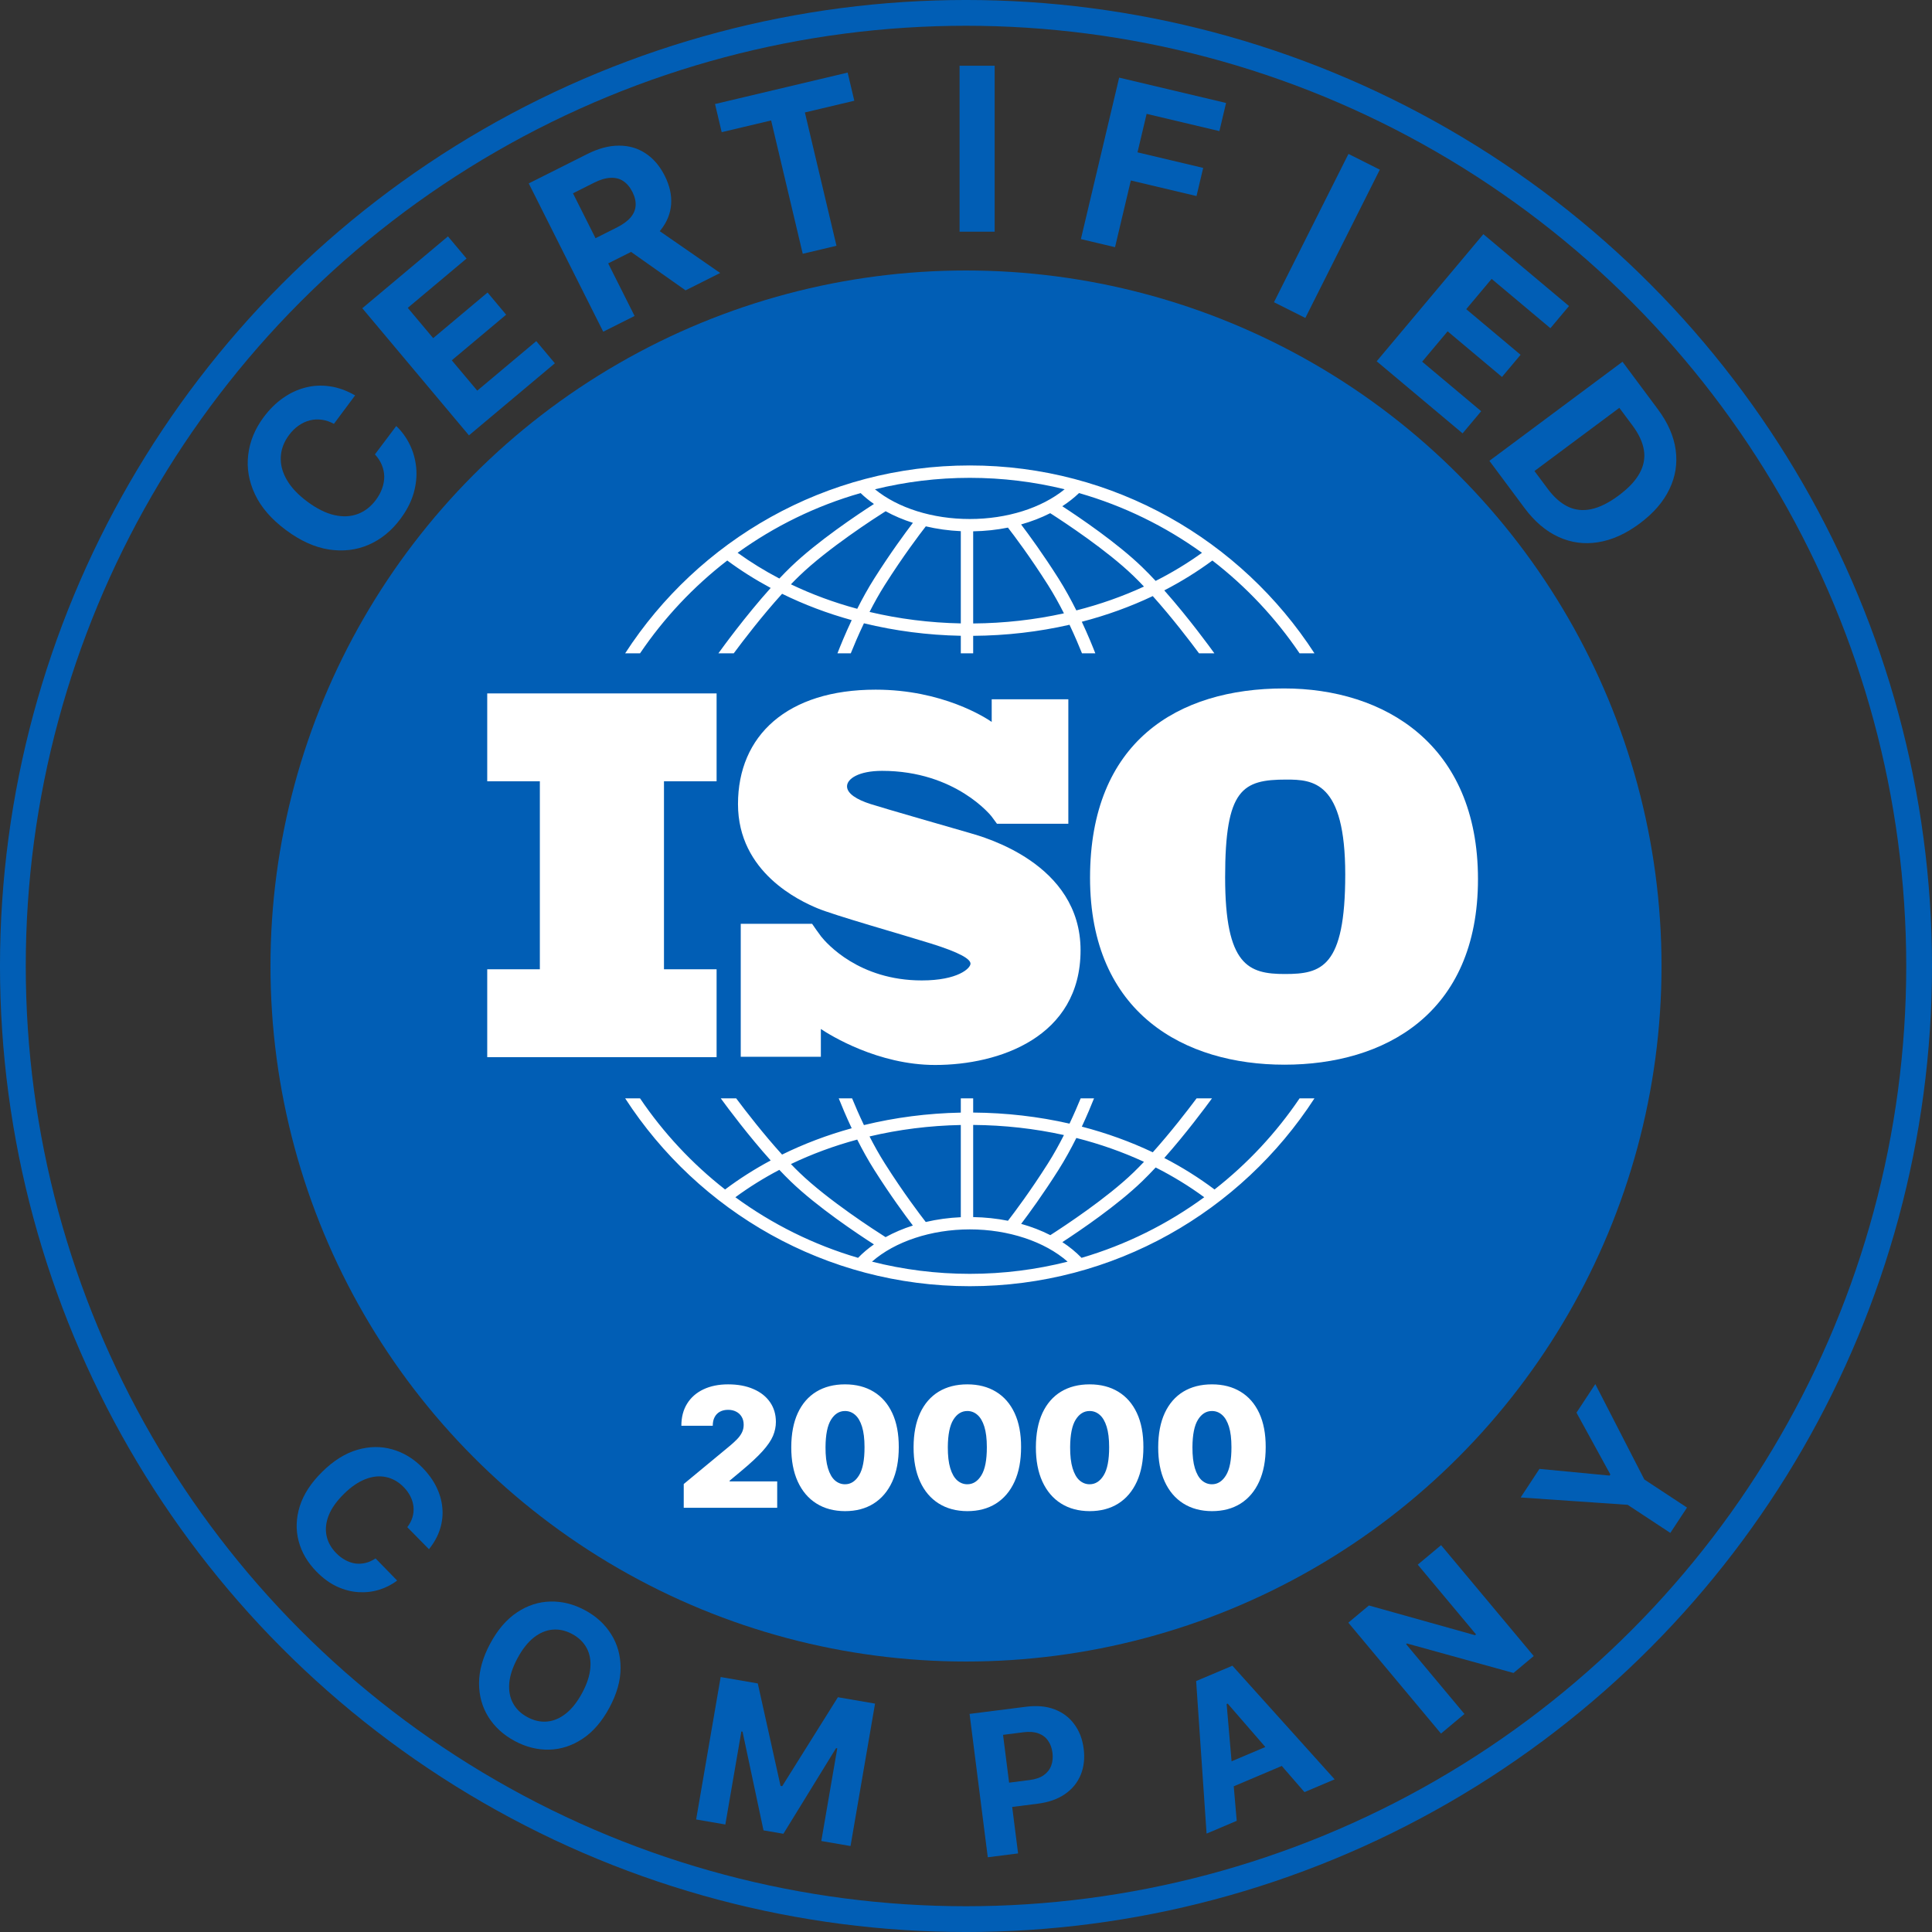 <svg xmlns="http://www.w3.org/2000/svg" width="122" height="122" viewBox="0 0 122 122" fill="none"><rect x="0" y="0" width="122" height="122" fill="#333333" stroke="none"/><circle cx="61" cy="61" r="60.187" stroke="#015EB5" stroke-width="1.627"></circle><circle cx="61" cy="61" r="43.92" fill="#015EB5"></circle><path d="M43.176 95.213V93.712L46.044 91.338C46.235 91.181 46.397 91.033 46.532 90.895C46.67 90.755 46.775 90.611 46.848 90.464C46.923 90.316 46.961 90.152 46.961 89.972C46.961 89.774 46.918 89.605 46.833 89.465C46.75 89.325 46.635 89.217 46.487 89.142C46.34 89.064 46.169 89.026 45.977 89.026C45.784 89.026 45.614 89.064 45.466 89.142C45.321 89.22 45.208 89.334 45.128 89.484C45.048 89.634 45.008 89.817 45.008 90.032H43.026C43.026 89.491 43.147 89.026 43.39 88.635C43.633 88.245 43.975 87.944 44.419 87.734C44.862 87.524 45.381 87.418 45.977 87.418C46.593 87.418 47.126 87.517 47.576 87.715C48.029 87.91 48.379 88.186 48.624 88.541C48.872 88.897 48.995 89.313 48.995 89.791C48.995 90.087 48.934 90.381 48.812 90.674C48.689 90.964 48.469 91.286 48.151 91.639C47.833 91.992 47.381 92.412 46.795 92.9L46.074 93.501V93.546H49.078V95.213H43.176ZM53.36 95.424C52.662 95.421 52.059 95.26 51.551 94.939C51.042 94.619 50.651 94.157 50.375 93.554C50.1 92.951 49.964 92.227 49.966 91.383C49.969 90.537 50.106 89.819 50.379 89.228C50.654 88.638 51.045 88.188 51.551 87.88C52.059 87.573 52.662 87.418 53.36 87.418C54.059 87.418 54.662 87.574 55.17 87.884C55.678 88.192 56.07 88.641 56.345 89.232C56.621 89.823 56.757 90.54 56.755 91.383C56.755 92.232 56.617 92.958 56.342 93.561C56.066 94.165 55.675 94.626 55.166 94.947C54.661 95.265 54.059 95.424 53.36 95.424ZM53.36 93.727C53.721 93.727 54.016 93.539 54.246 93.163C54.479 92.785 54.594 92.192 54.592 91.383C54.592 90.855 54.539 90.424 54.434 90.088C54.329 89.753 54.184 89.505 53.999 89.345C53.813 89.182 53.601 89.101 53.36 89.101C53 89.101 52.706 89.283 52.478 89.649C52.25 90.014 52.134 90.593 52.129 91.383C52.126 91.922 52.178 92.365 52.283 92.713C52.388 93.058 52.533 93.314 52.718 93.479C52.906 93.644 53.12 93.727 53.36 93.727ZM61.084 95.424C60.386 95.421 59.782 95.26 59.274 94.939C58.766 94.619 58.374 94.157 58.099 93.554C57.824 92.951 57.687 92.227 57.69 91.383C57.692 90.537 57.83 89.819 58.103 89.228C58.378 88.638 58.769 88.188 59.274 87.88C59.782 87.573 60.386 87.418 61.084 87.418C61.782 87.418 62.386 87.574 62.894 87.884C63.402 88.192 63.794 88.641 64.069 89.232C64.344 89.823 64.481 90.54 64.478 91.383C64.478 92.232 64.341 92.958 64.065 93.561C63.79 94.165 63.398 94.626 62.89 94.947C62.384 95.265 61.782 95.424 61.084 95.424ZM61.084 93.727C61.444 93.727 61.74 93.539 61.97 93.163C62.203 92.785 62.318 92.192 62.316 91.383C62.316 90.855 62.263 90.424 62.158 90.088C62.053 89.753 61.907 89.505 61.722 89.345C61.537 89.182 61.324 89.101 61.084 89.101C60.724 89.101 60.429 89.283 60.202 89.649C59.974 90.014 59.857 90.593 59.852 91.383C59.85 91.922 59.901 92.365 60.006 92.713C60.111 93.058 60.257 93.314 60.442 93.479C60.63 93.644 60.844 93.727 61.084 93.727ZM68.807 95.424C68.109 95.421 67.506 95.26 66.998 94.939C66.49 94.619 66.098 94.157 65.822 93.554C65.547 92.951 65.411 92.227 65.413 91.383C65.416 90.537 65.553 89.819 65.826 89.228C66.102 88.638 66.492 88.188 66.998 87.88C67.506 87.573 68.109 87.418 68.807 87.418C69.506 87.418 70.109 87.574 70.617 87.884C71.125 88.192 71.517 88.641 71.792 89.232C72.068 89.823 72.204 90.54 72.202 91.383C72.202 92.232 72.064 92.958 71.789 93.561C71.513 94.165 71.122 94.626 70.613 94.947C70.108 95.265 69.506 95.424 68.807 95.424ZM68.807 93.727C69.168 93.727 69.463 93.539 69.694 93.163C69.926 92.785 70.041 92.192 70.039 91.383C70.039 90.855 69.986 90.424 69.881 90.088C69.776 89.753 69.631 89.505 69.446 89.345C69.26 89.182 69.048 89.101 68.807 89.101C68.447 89.101 68.153 89.283 67.925 89.649C67.697 90.014 67.581 90.593 67.576 91.383C67.573 91.922 67.625 92.365 67.73 92.713C67.835 93.058 67.98 93.314 68.165 93.479C68.353 93.644 68.567 93.727 68.807 93.727ZM76.531 95.424C75.832 95.421 75.229 95.26 74.721 94.939C74.213 94.619 73.821 94.157 73.546 93.554C73.27 92.951 73.134 92.227 73.137 91.383C73.139 90.537 73.277 89.819 73.55 89.228C73.825 88.638 74.216 88.188 74.721 87.88C75.229 87.573 75.832 87.418 76.531 87.418C77.229 87.418 77.832 87.574 78.341 87.884C78.849 88.192 79.241 88.641 79.516 89.232C79.791 89.823 79.928 90.54 79.925 91.383C79.925 92.232 79.787 92.958 79.512 93.561C79.237 94.165 78.845 94.626 78.337 94.947C77.831 95.265 77.229 95.424 76.531 95.424ZM76.531 93.727C76.891 93.727 77.187 93.539 77.417 93.163C77.65 92.785 77.765 92.192 77.762 91.383C77.762 90.855 77.71 90.424 77.605 90.088C77.5 89.753 77.354 89.505 77.169 89.345C76.984 89.182 76.771 89.101 76.531 89.101C76.17 89.101 75.876 89.283 75.648 89.649C75.421 90.014 75.304 90.593 75.299 91.383C75.297 91.922 75.348 92.365 75.453 92.713C75.558 93.058 75.704 93.314 75.889 93.479C76.077 93.644 76.291 93.727 76.531 93.727Z" fill="white"></path><path d="M45.251 49.336V43.787H30.767V49.336H34.09V61.207H30.767V66.756H45.251V61.207H41.928V49.336H45.251Z" fill="white"></path><path d="M61.235 52.6C60.34 52.34 55.734 51.021 54.936 50.761C54.138 50.5 53.487 50.126 53.487 49.654C53.487 49.182 54.22 48.677 55.701 48.677C60.373 48.677 62.617 51.558 62.617 51.558C62.617 51.558 62.87 51.895 62.954 52.016H67.462V44.156H62.623V45.586C62.253 45.331 59.525 43.55 55.294 43.55C49.711 43.55 46.602 46.447 46.602 50.777C46.602 55.107 50.525 56.897 51.615 57.353C52.706 57.809 56.971 59.013 58.794 59.583C60.617 60.153 61.284 60.56 61.284 60.853C61.284 61.146 60.486 61.911 58.208 61.911C54.238 61.911 52.194 59.57 51.835 59.117V59.113C51.721 58.96 51.587 58.779 51.542 58.711C51.489 58.633 51.367 58.458 51.283 58.337H46.776V66.731H51.835V64.978C52.424 65.37 55.438 67.25 59.054 67.25C63.091 67.25 68.234 65.492 68.234 60.006C68.234 54.521 62.13 52.861 61.235 52.6Z" fill="white"></path><path d="M81.082 43.473C74.352 43.473 68.833 46.837 68.833 55.426C68.833 64.015 74.824 67.232 81.111 67.232C87.397 67.232 93.33 64.044 93.33 55.515C93.33 46.985 87.398 43.473 81.082 43.473ZM81.141 61.506C78.838 61.506 77.363 60.975 77.363 55.397C77.363 49.819 78.455 49.228 81.229 49.228C82.911 49.228 84.948 49.346 84.948 55.22C84.948 61.093 83.443 61.506 81.141 61.506Z" fill="white"></path><path d="M40.418 41.254C41.931 39.02 43.791 37.04 45.924 35.395C46.786 36.033 47.703 36.611 48.666 37.127C47.052 38.926 45.605 40.92 45.366 41.254H46.334C46.916 40.47 48.118 38.893 49.387 37.496C50.773 38.177 52.246 38.734 53.783 39.159C53.374 40.027 53.065 40.786 52.883 41.254H53.725C53.918 40.772 54.202 40.101 54.555 39.359C56.516 39.838 58.57 40.107 60.672 40.148V41.254H61.453V40.151C63.54 40.136 65.583 39.898 67.537 39.452C67.87 40.156 68.138 40.792 68.324 41.254H69.165C68.991 40.805 68.699 40.087 68.313 39.262C69.878 38.855 71.379 38.312 72.793 37.641C74.013 39.002 75.153 40.497 75.714 41.254H76.683C76.451 40.93 75.079 39.039 73.52 37.281C74.592 36.727 75.608 36.097 76.558 35.395C78.69 37.04 80.551 39.02 82.063 41.254H83.003C78.382 34.121 70.353 29.392 61.24 29.392C52.128 29.392 44.099 34.121 39.478 41.254H40.418ZM54.132 38.444C52.67 38.05 51.267 37.532 49.944 36.898C50.124 36.712 50.303 36.531 50.481 36.36C52.292 34.613 55.271 32.696 55.923 32.283C56.453 32.574 57.032 32.82 57.647 33.015C57.169 33.642 56.231 34.913 55.21 36.526C54.812 37.154 54.45 37.813 54.132 38.444ZM60.672 39.366C58.694 39.327 56.759 39.08 54.909 38.642C55.199 38.076 55.521 37.494 55.87 36.944C57.047 35.086 58.108 33.691 58.462 33.237C59.167 33.403 59.909 33.508 60.672 33.542V39.366ZM61.453 39.37V33.551C62.207 33.538 62.943 33.459 63.648 33.317C64.053 33.84 65.064 35.184 66.179 36.944C66.545 37.523 66.884 38.137 67.184 38.73C65.341 39.138 63.418 39.355 61.453 39.37ZM67.968 38.545C67.637 37.884 67.257 37.187 66.839 36.526C65.87 34.996 64.976 33.774 64.479 33.117C65.133 32.933 65.751 32.694 66.318 32.406C67.234 32.993 69.897 34.748 71.567 36.36C71.789 36.574 72.014 36.802 72.238 37.039C70.888 37.663 69.457 38.167 67.968 38.545ZM75.903 34.907C74.987 35.568 74.007 36.161 72.976 36.682C72.688 36.373 72.397 36.075 72.11 35.797C70.547 34.29 68.22 32.709 67.08 31.967C67.467 31.716 67.822 31.438 68.137 31.136C70.959 31.942 73.579 33.231 75.903 34.907ZM61.241 30.174C63.304 30.174 65.309 30.425 67.229 30.896C65.772 32.08 63.589 32.774 61.241 32.774C58.882 32.774 56.705 32.082 55.25 30.897C57.17 30.426 59.176 30.174 61.241 30.174ZM54.344 31.136C54.601 31.382 54.882 31.613 55.187 31.825C54.154 32.49 51.61 34.185 49.939 35.797C49.698 36.029 49.456 36.276 49.214 36.532C48.289 36.048 47.408 35.506 46.578 34.907C48.902 33.231 51.522 31.942 54.344 31.136Z" fill="white"></path><path d="M82.064 69.359C80.584 71.546 78.77 73.489 76.694 75.112C75.705 74.369 74.644 73.704 73.521 73.124C74.874 71.599 76.085 69.973 76.533 69.359H75.56C74.961 70.16 73.911 71.518 72.794 72.764C71.38 72.093 69.879 71.55 68.314 71.143C68.645 70.434 68.906 69.807 69.084 69.359H68.24C68.061 69.795 67.823 70.349 67.537 70.954C65.585 70.508 63.542 70.27 61.453 70.255V69.359H60.672V70.258C58.569 70.299 56.514 70.567 54.555 71.046C54.249 70.406 53.996 69.817 53.808 69.359H52.964C53.151 69.828 53.429 70.495 53.782 71.246C52.245 71.67 50.771 72.227 49.385 72.909C48.221 71.625 47.111 70.191 46.488 69.359H45.515C45.978 69.994 47.258 71.71 48.666 73.279C47.652 73.822 46.689 74.434 45.787 75.112C43.711 73.489 41.897 71.545 40.417 69.359H39.478C44.1 76.491 52.128 81.22 61.241 81.22C70.353 81.22 78.382 76.491 83.003 69.359L82.064 69.359ZM67.968 71.86C69.458 72.238 70.889 72.742 72.239 73.366C72.014 73.603 71.79 73.832 71.567 74.046C69.902 75.652 67.248 77.404 66.325 77.996C65.758 77.706 65.139 77.467 64.483 77.283C64.981 76.626 65.873 75.405 66.838 73.88C67.257 73.219 67.637 72.522 67.968 71.86ZM61.453 71.036C63.419 71.051 65.343 71.268 67.184 71.675C66.884 72.268 66.546 72.882 66.178 73.462C65.066 75.219 64.055 76.562 63.65 77.087C62.947 76.947 62.21 76.868 61.453 76.855V71.036H61.453ZM60.672 71.04V76.863C59.906 76.897 59.163 77.001 58.459 77.165C58.103 76.708 57.044 75.317 55.87 73.462C55.521 72.911 55.198 72.329 54.908 71.763C56.757 71.325 58.692 71.079 60.672 71.04ZM54.131 71.961C54.45 72.593 54.812 73.252 55.21 73.88C56.23 75.492 57.167 76.762 57.645 77.389C57.029 77.584 56.452 77.831 55.922 78.122C55.267 77.708 52.291 75.792 50.481 74.046C50.303 73.875 50.124 73.694 49.944 73.507C51.266 72.874 52.669 72.356 54.131 71.961ZM46.437 75.602C47.307 74.962 48.236 74.385 49.212 73.873C49.455 74.129 49.698 74.377 49.938 74.609C51.609 76.22 54.153 77.915 55.186 78.58C54.818 78.838 54.482 79.121 54.184 79.429C51.366 78.603 48.752 77.296 46.437 75.602ZM61.241 80.439C59.11 80.439 57.04 80.171 55.063 79.669C56.507 78.401 58.799 77.632 61.241 77.632C63.679 77.632 65.973 78.401 67.417 79.67C65.44 80.171 63.371 80.439 61.241 80.439ZM68.297 79.429C67.942 79.064 67.537 78.73 67.085 78.436C68.227 77.692 70.549 76.114 72.11 74.609C72.397 74.331 72.688 74.032 72.977 73.723C74.06 74.271 75.087 74.898 76.044 75.602C73.729 77.296 71.115 78.603 68.297 79.429Z" fill="white"></path><path d="M22.424 24.968L21.086 26.765C20.829 26.625 20.572 26.538 20.317 26.505C20.058 26.47 19.805 26.484 19.558 26.547C19.312 26.61 19.077 26.72 18.854 26.877C18.632 27.031 18.432 27.228 18.253 27.469C17.929 27.904 17.755 28.364 17.731 28.847C17.704 29.329 17.829 29.812 18.107 30.295C18.383 30.776 18.812 31.234 19.394 31.668C19.994 32.114 20.563 32.4 21.103 32.525C21.645 32.648 22.141 32.626 22.589 32.458C23.037 32.29 23.419 31.994 23.735 31.57C23.912 31.331 24.045 31.088 24.132 30.838C24.222 30.586 24.266 30.336 24.264 30.088C24.259 29.838 24.207 29.595 24.11 29.361C24.014 29.124 23.869 28.901 23.675 28.693L25.022 26.902C25.373 27.235 25.659 27.629 25.879 28.082C26.098 28.53 26.232 29.015 26.282 29.536C26.331 30.053 26.277 30.588 26.122 31.139C25.965 31.686 25.687 32.229 25.285 32.768C24.727 33.518 24.058 34.062 23.279 34.401C22.502 34.736 21.665 34.836 20.767 34.699C19.872 34.56 18.967 34.15 18.053 33.469C17.137 32.787 16.485 32.034 16.099 31.211C15.713 30.387 15.571 29.555 15.675 28.713C15.775 27.87 16.101 27.079 16.651 26.34C17.013 25.853 17.418 25.453 17.864 25.139C18.312 24.822 18.788 24.6 19.291 24.472C19.791 24.343 20.306 24.318 20.834 24.396C21.364 24.472 21.894 24.663 22.424 24.968Z" fill="#015EB5"></path><path d="M29.613 27.492L22.878 19.465L28.287 14.927L29.461 16.326L25.749 19.441L27.354 21.353L30.788 18.472L31.962 19.872L28.528 22.753L30.137 24.669L33.864 21.541L35.038 22.941L29.613 27.492Z" fill="#015EB5"></path><path d="M38.092 20.946L33.389 11.582L37.084 9.727C37.791 9.372 38.458 9.195 39.085 9.197C39.713 9.194 40.274 9.357 40.767 9.686C41.262 10.01 41.665 10.482 41.976 11.1C42.288 11.722 42.423 12.324 42.379 12.907C42.335 13.487 42.117 14.024 41.728 14.517C41.341 15.009 40.788 15.435 40.069 15.797L37.595 17.039L36.796 15.448L38.95 14.366C39.328 14.176 39.616 13.967 39.814 13.738C40.011 13.509 40.119 13.26 40.137 12.991C40.158 12.721 40.091 12.432 39.937 12.124C39.78 11.813 39.586 11.583 39.354 11.432C39.125 11.28 38.856 11.213 38.548 11.23C38.242 11.243 37.898 11.345 37.517 11.536L36.182 12.207L40.072 19.952L38.092 20.946ZM41.009 14.145L45.476 17.238L43.291 18.335L38.873 15.218L41.009 14.145Z" fill="#015EB5"></path><path d="M45.573 8.346L45.152 6.569L53.526 4.584L53.947 6.362L50.826 7.101L52.821 15.52L50.69 16.025L48.695 7.606L45.573 8.346Z" fill="#015EB5"></path><path d="M62.81 4.151V14.63H60.594V4.151L62.81 4.151Z" fill="#015EB5"></path><path d="M68.255 15.098L70.672 4.902L77.422 6.502L77.001 8.279L72.406 7.19L71.83 9.62L75.977 10.603L75.556 12.38L71.409 11.397L70.411 15.609L68.255 15.098Z" fill="#015EB5"></path><path d="M87.131 10.714L82.428 20.078L80.448 19.084L85.151 9.72L87.131 10.714Z" fill="#015EB5"></path><path d="M86.933 22.814L93.669 14.787L99.078 19.326L97.903 20.725L94.192 17.611L92.587 19.523L96.02 22.404L94.846 23.803L91.413 20.922L89.805 22.839L93.532 25.967L92.358 27.366L86.933 22.814Z" fill="#015EB5"></path><path d="M96.269 32.08L94.051 29.1L102.456 22.843L104.692 25.847C105.322 26.693 105.695 27.546 105.813 28.406C105.933 29.265 105.802 30.092 105.42 30.886C105.04 31.684 104.414 32.408 103.541 33.057C102.666 33.709 101.79 34.104 100.914 34.241C100.04 34.381 99.206 34.269 98.411 33.904C97.619 33.541 96.904 32.934 96.269 32.08ZM96.896 29.744L97.737 30.872C98.128 31.398 98.55 31.77 99.002 31.99C99.46 32.211 99.953 32.265 100.482 32.152C101.015 32.04 101.595 31.751 102.221 31.284C102.842 30.822 103.282 30.352 103.539 29.876C103.799 29.402 103.888 28.917 103.807 28.42C103.726 27.923 103.49 27.412 103.099 26.886L102.256 25.754L96.896 29.744Z" fill="#015EB5"></path><path d="M27.088 97.828L25.719 96.437C25.874 96.234 25.983 96.025 26.046 95.809C26.11 95.591 26.132 95.372 26.111 95.151C26.089 94.93 26.026 94.713 25.92 94.5C25.817 94.29 25.674 94.091 25.49 93.905C25.159 93.568 24.787 93.357 24.374 93.272C23.963 93.184 23.531 93.228 23.078 93.403C22.627 93.576 22.176 93.885 21.725 94.328C21.261 94.785 20.939 95.237 20.759 95.685C20.581 96.135 20.535 96.564 20.62 96.973C20.705 97.381 20.909 97.749 21.232 98.077C21.413 98.261 21.605 98.408 21.808 98.516C22.013 98.627 22.223 98.698 22.436 98.73C22.653 98.758 22.868 98.746 23.083 98.694C23.299 98.643 23.51 98.548 23.715 98.409L25.078 99.806C24.744 100.064 24.367 100.257 23.948 100.386C23.534 100.515 23.098 100.566 22.643 100.54C22.191 100.513 21.738 100.396 21.284 100.189C20.834 99.981 20.404 99.669 19.994 99.252C19.423 98.672 19.043 98.024 18.856 97.308C18.67 96.595 18.696 95.861 18.933 95.106C19.172 94.354 19.646 93.63 20.353 92.934C21.062 92.236 21.797 91.776 22.557 91.553C23.317 91.33 24.052 91.319 24.763 91.52C25.475 91.719 26.113 92.104 26.675 92.676C27.046 93.053 27.337 93.454 27.548 93.88C27.761 94.308 27.889 94.747 27.931 95.197C27.976 95.645 27.93 96.091 27.792 96.535C27.656 96.981 27.421 97.412 27.088 97.828Z" fill="#015EB5"></path><path d="M38.485 107.83C38.014 108.706 37.448 109.363 36.785 109.8C36.125 110.238 35.423 110.466 34.678 110.485C33.937 110.502 33.212 110.32 32.503 109.939C31.788 109.556 31.234 109.049 30.84 108.42C30.447 107.79 30.25 107.08 30.25 106.288C30.251 105.495 30.485 104.662 30.954 103.788C31.425 102.911 31.99 102.254 32.65 101.816C33.31 101.378 34.011 101.15 34.751 101.133C35.493 101.113 36.222 101.295 36.936 101.679C37.646 102.059 38.197 102.564 38.591 103.194C38.989 103.822 39.188 104.532 39.187 105.324C39.19 106.118 38.955 106.953 38.485 107.83ZM36.761 106.905C37.066 106.337 37.238 105.812 37.277 105.331C37.319 104.851 37.241 104.428 37.043 104.062C36.845 103.696 36.54 103.403 36.129 103.182C35.718 102.962 35.306 102.87 34.891 102.907C34.477 102.944 34.08 103.112 33.701 103.411C33.324 103.711 32.983 104.145 32.678 104.713C32.373 105.281 32.2 105.805 32.158 106.285C32.119 106.766 32.198 107.19 32.397 107.556C32.594 107.922 32.899 108.215 33.31 108.435C33.721 108.656 34.134 108.748 34.548 108.71C34.962 108.673 35.358 108.505 35.735 108.205C36.114 107.906 36.456 107.473 36.761 106.905Z" fill="#015EB5"></path><path d="M45.507 105.9L47.852 106.304L49.289 112.773L49.394 112.791L52.911 107.175L55.256 107.578L53.708 116.572L51.863 116.254L52.871 110.401L52.796 110.388L49.469 115.797L48.213 115.581L46.889 109.348L46.815 109.336L45.803 115.211L43.959 114.894L45.507 105.9Z" fill="#015EB5"></path><path d="M62.375 117.281L61.226 108.228L64.798 107.775C65.485 107.688 66.086 107.744 66.603 107.945C67.119 108.143 67.533 108.458 67.845 108.888C68.16 109.315 68.356 109.83 68.432 110.431C68.508 111.032 68.446 111.579 68.245 112.071C68.044 112.564 67.714 112.97 67.254 113.289C66.797 113.607 66.221 113.81 65.526 113.899L63.249 114.188L63.055 112.654L65.022 112.404C65.39 112.357 65.686 112.255 65.908 112.098C66.133 111.938 66.291 111.737 66.38 111.495C66.471 111.25 66.498 110.979 66.46 110.681C66.422 110.38 66.329 110.126 66.179 109.917C66.033 109.705 65.831 109.553 65.573 109.459C65.316 109.363 65.001 109.339 64.63 109.386L63.339 109.55L64.289 117.038L62.375 117.281Z" fill="#015EB5"></path><path d="M78.095 114.98L76.192 115.786L75.533 106.154L77.822 105.185L84.278 112.36L82.374 113.167L77.524 107.576L77.458 107.604L78.095 114.98ZM76.577 111.727L81.074 109.822L81.661 111.209L77.165 113.114L76.577 111.727Z" fill="#015EB5"></path><path d="M91 97.572L96.851 104.574L95.573 105.643L88.843 103.781L88.792 103.824L92.475 108.232L90.994 109.469L85.143 102.466L86.442 101.381L93.145 103.259L93.206 103.207L89.526 98.803L91 97.572Z" fill="#015EB5"></path><path d="M96.024 94.561L97.212 92.756L101.639 93.179L101.688 93.105L99.55 89.205L100.739 87.4L103.835 93.425L106.53 95.199L105.476 96.799L102.782 95.025L96.024 94.561Z" fill="#015EB5"></path></svg>